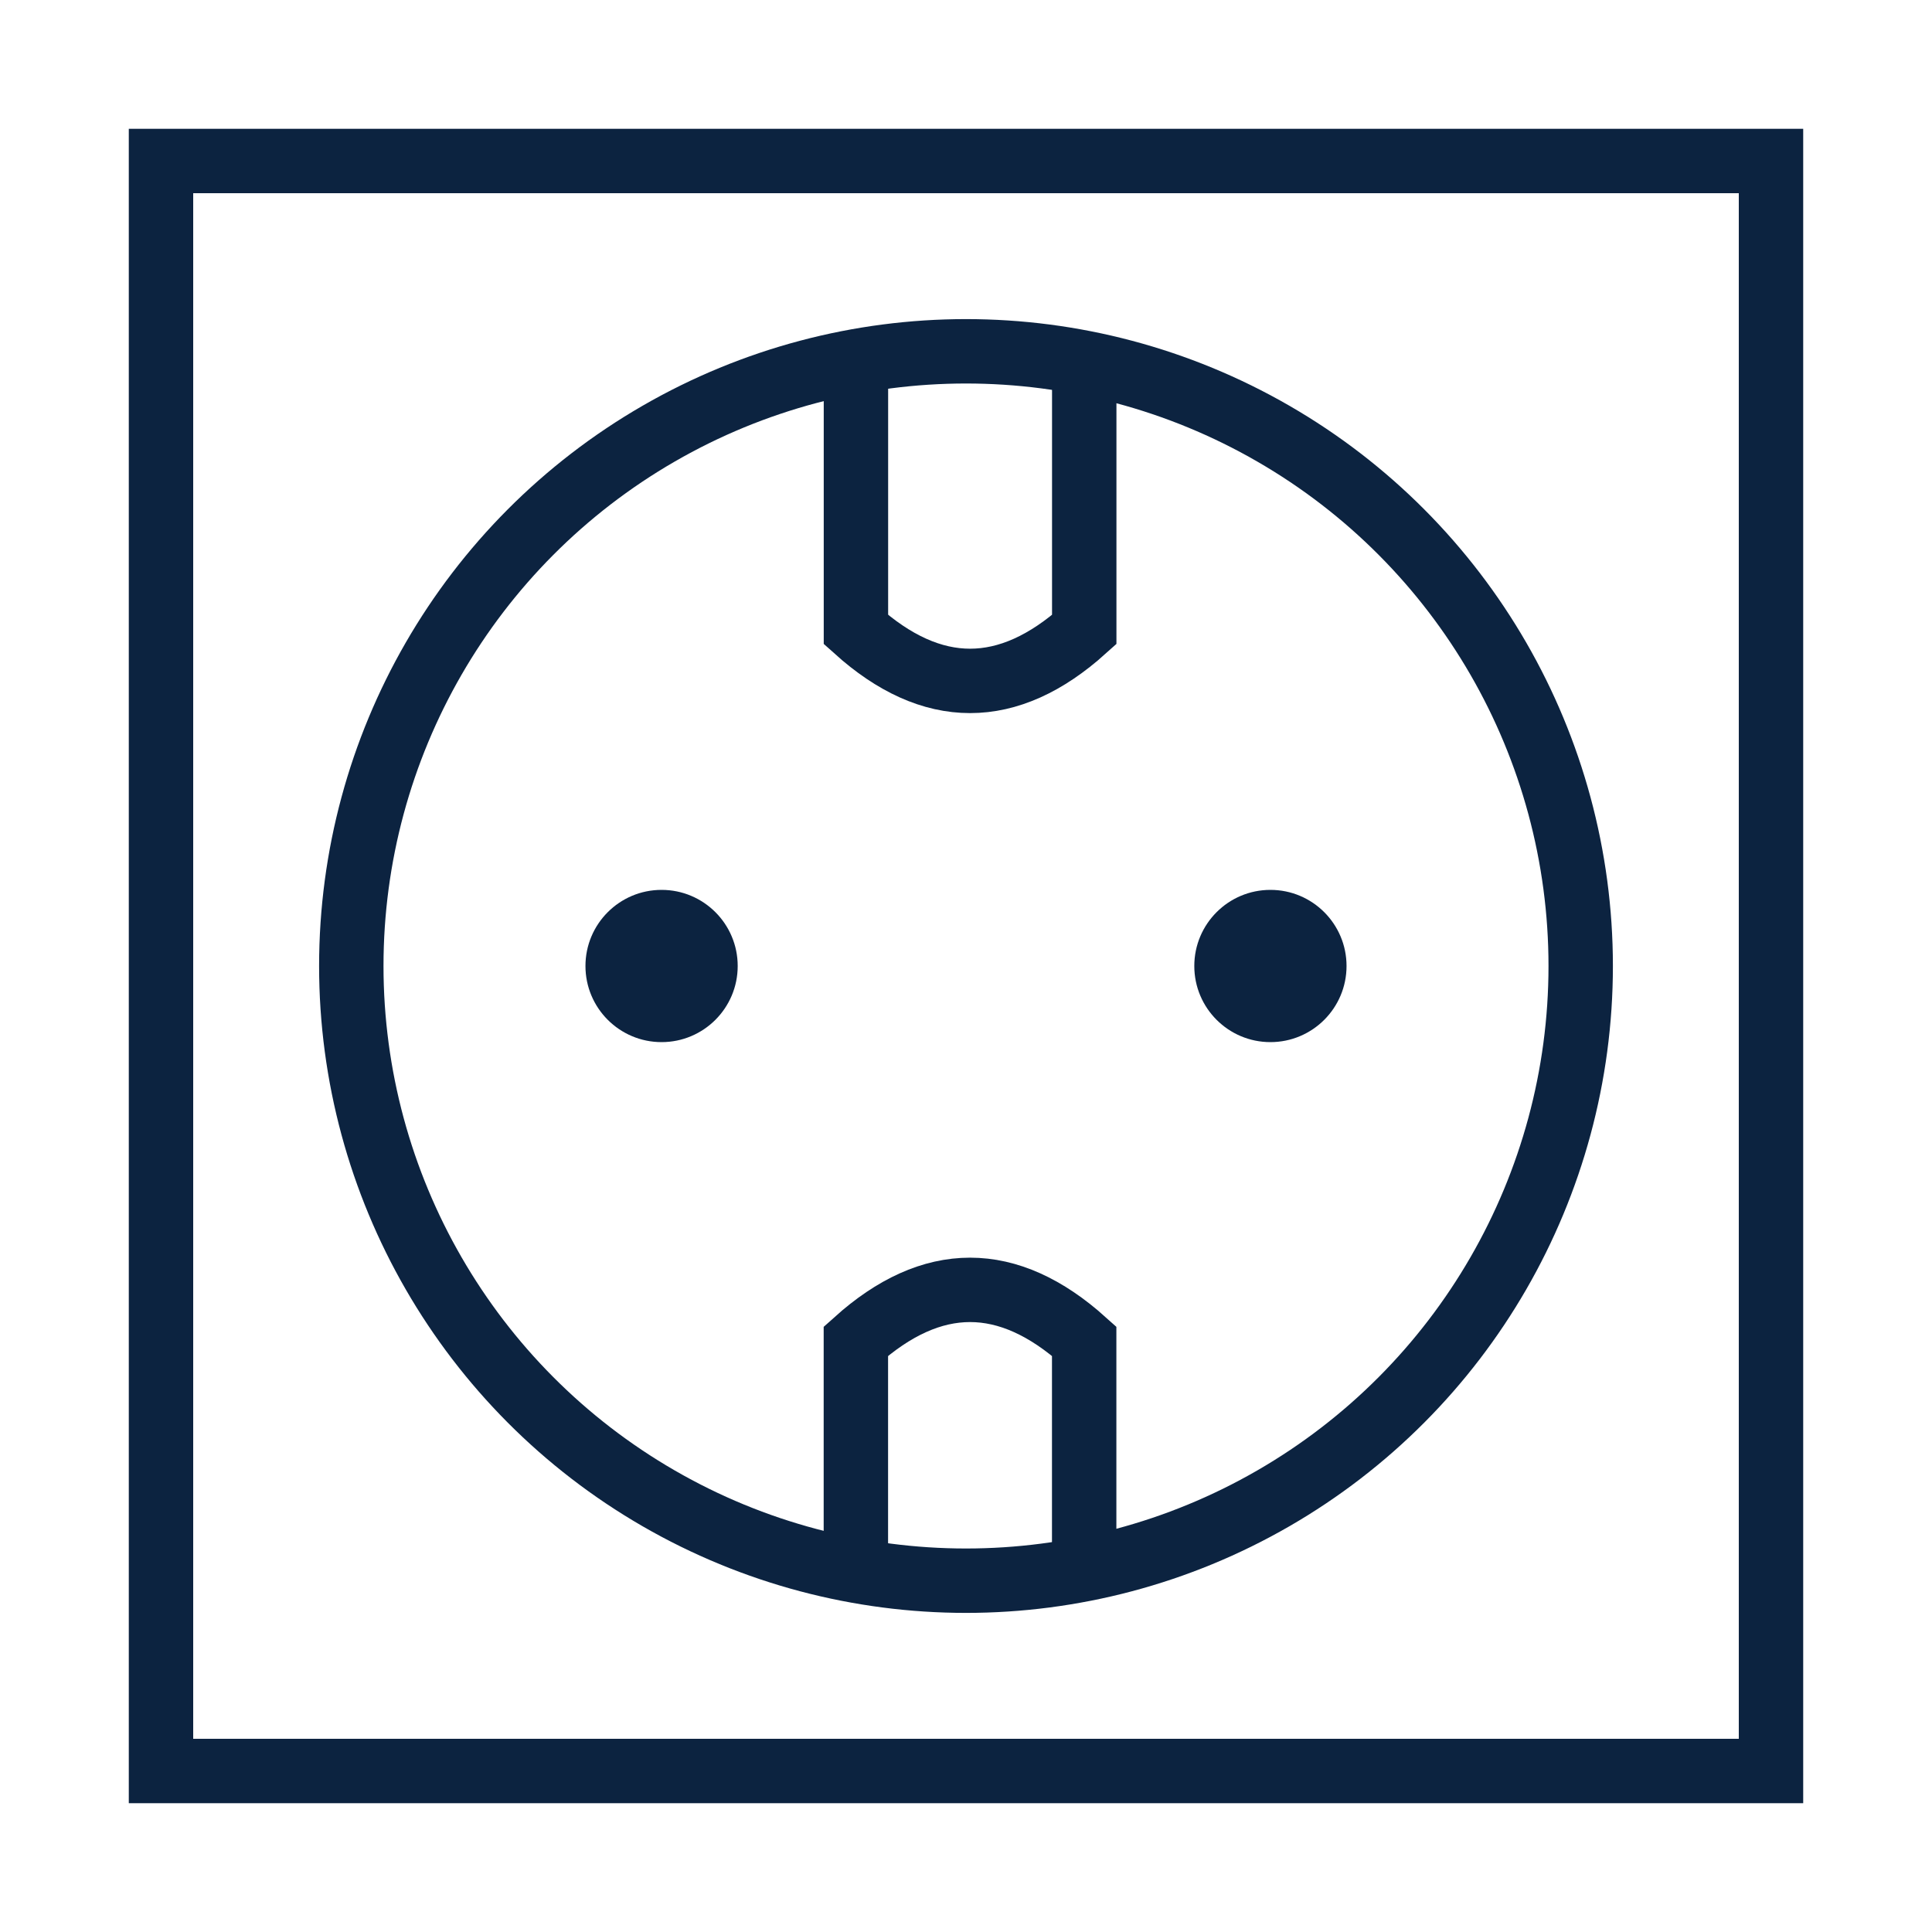 <?xml version="1.0" encoding="UTF-8"?> <svg xmlns="http://www.w3.org/2000/svg" xmlns:xlink="http://www.w3.org/1999/xlink" width="30px" height="30px" viewBox="0 0 30 30" version="1.1"><title>Outlet Icon</title><g id="Outlet-Icon" stroke="none" stroke-width="1" fill="none" fill-rule="evenodd"><g id="Group" transform="translate(2, 2)"><circle id="Oval" fill="#0C2340" cx="17.727" cy="13" r="1.182"></circle><path d="M11.291,3.846 L11.291,7.776 C11.882,8.308 12.473,8.573 13.063,8.573 C13.654,8.573 14.245,8.308 14.836,7.776 L14.836,3.846" id="Path-59" stroke="#0C2340"></path><path d="M11.291,18.028 L11.291,21.958 C11.882,22.489 12.473,22.755 13.063,22.755 C13.654,22.755 14.245,22.489 14.836,21.958 L14.836,18.028" id="Path-59" stroke="#0C2340" transform="translate(13.063, 20.392) rotate(-180) translate(-13.063, -20.392) "></path><rect id="Rectangle" stroke="#0C2340" x="0.5" y="0.5" width="25" height="25" rx="../4.html"></rect><circle id="Oval" fill="#0C2340" cx="8.273" cy="13" r="1.182"></circle><circle id="Oval" stroke="#0C2340" cx="13" cy="13" r="9.545"></circle></g></g></svg> 